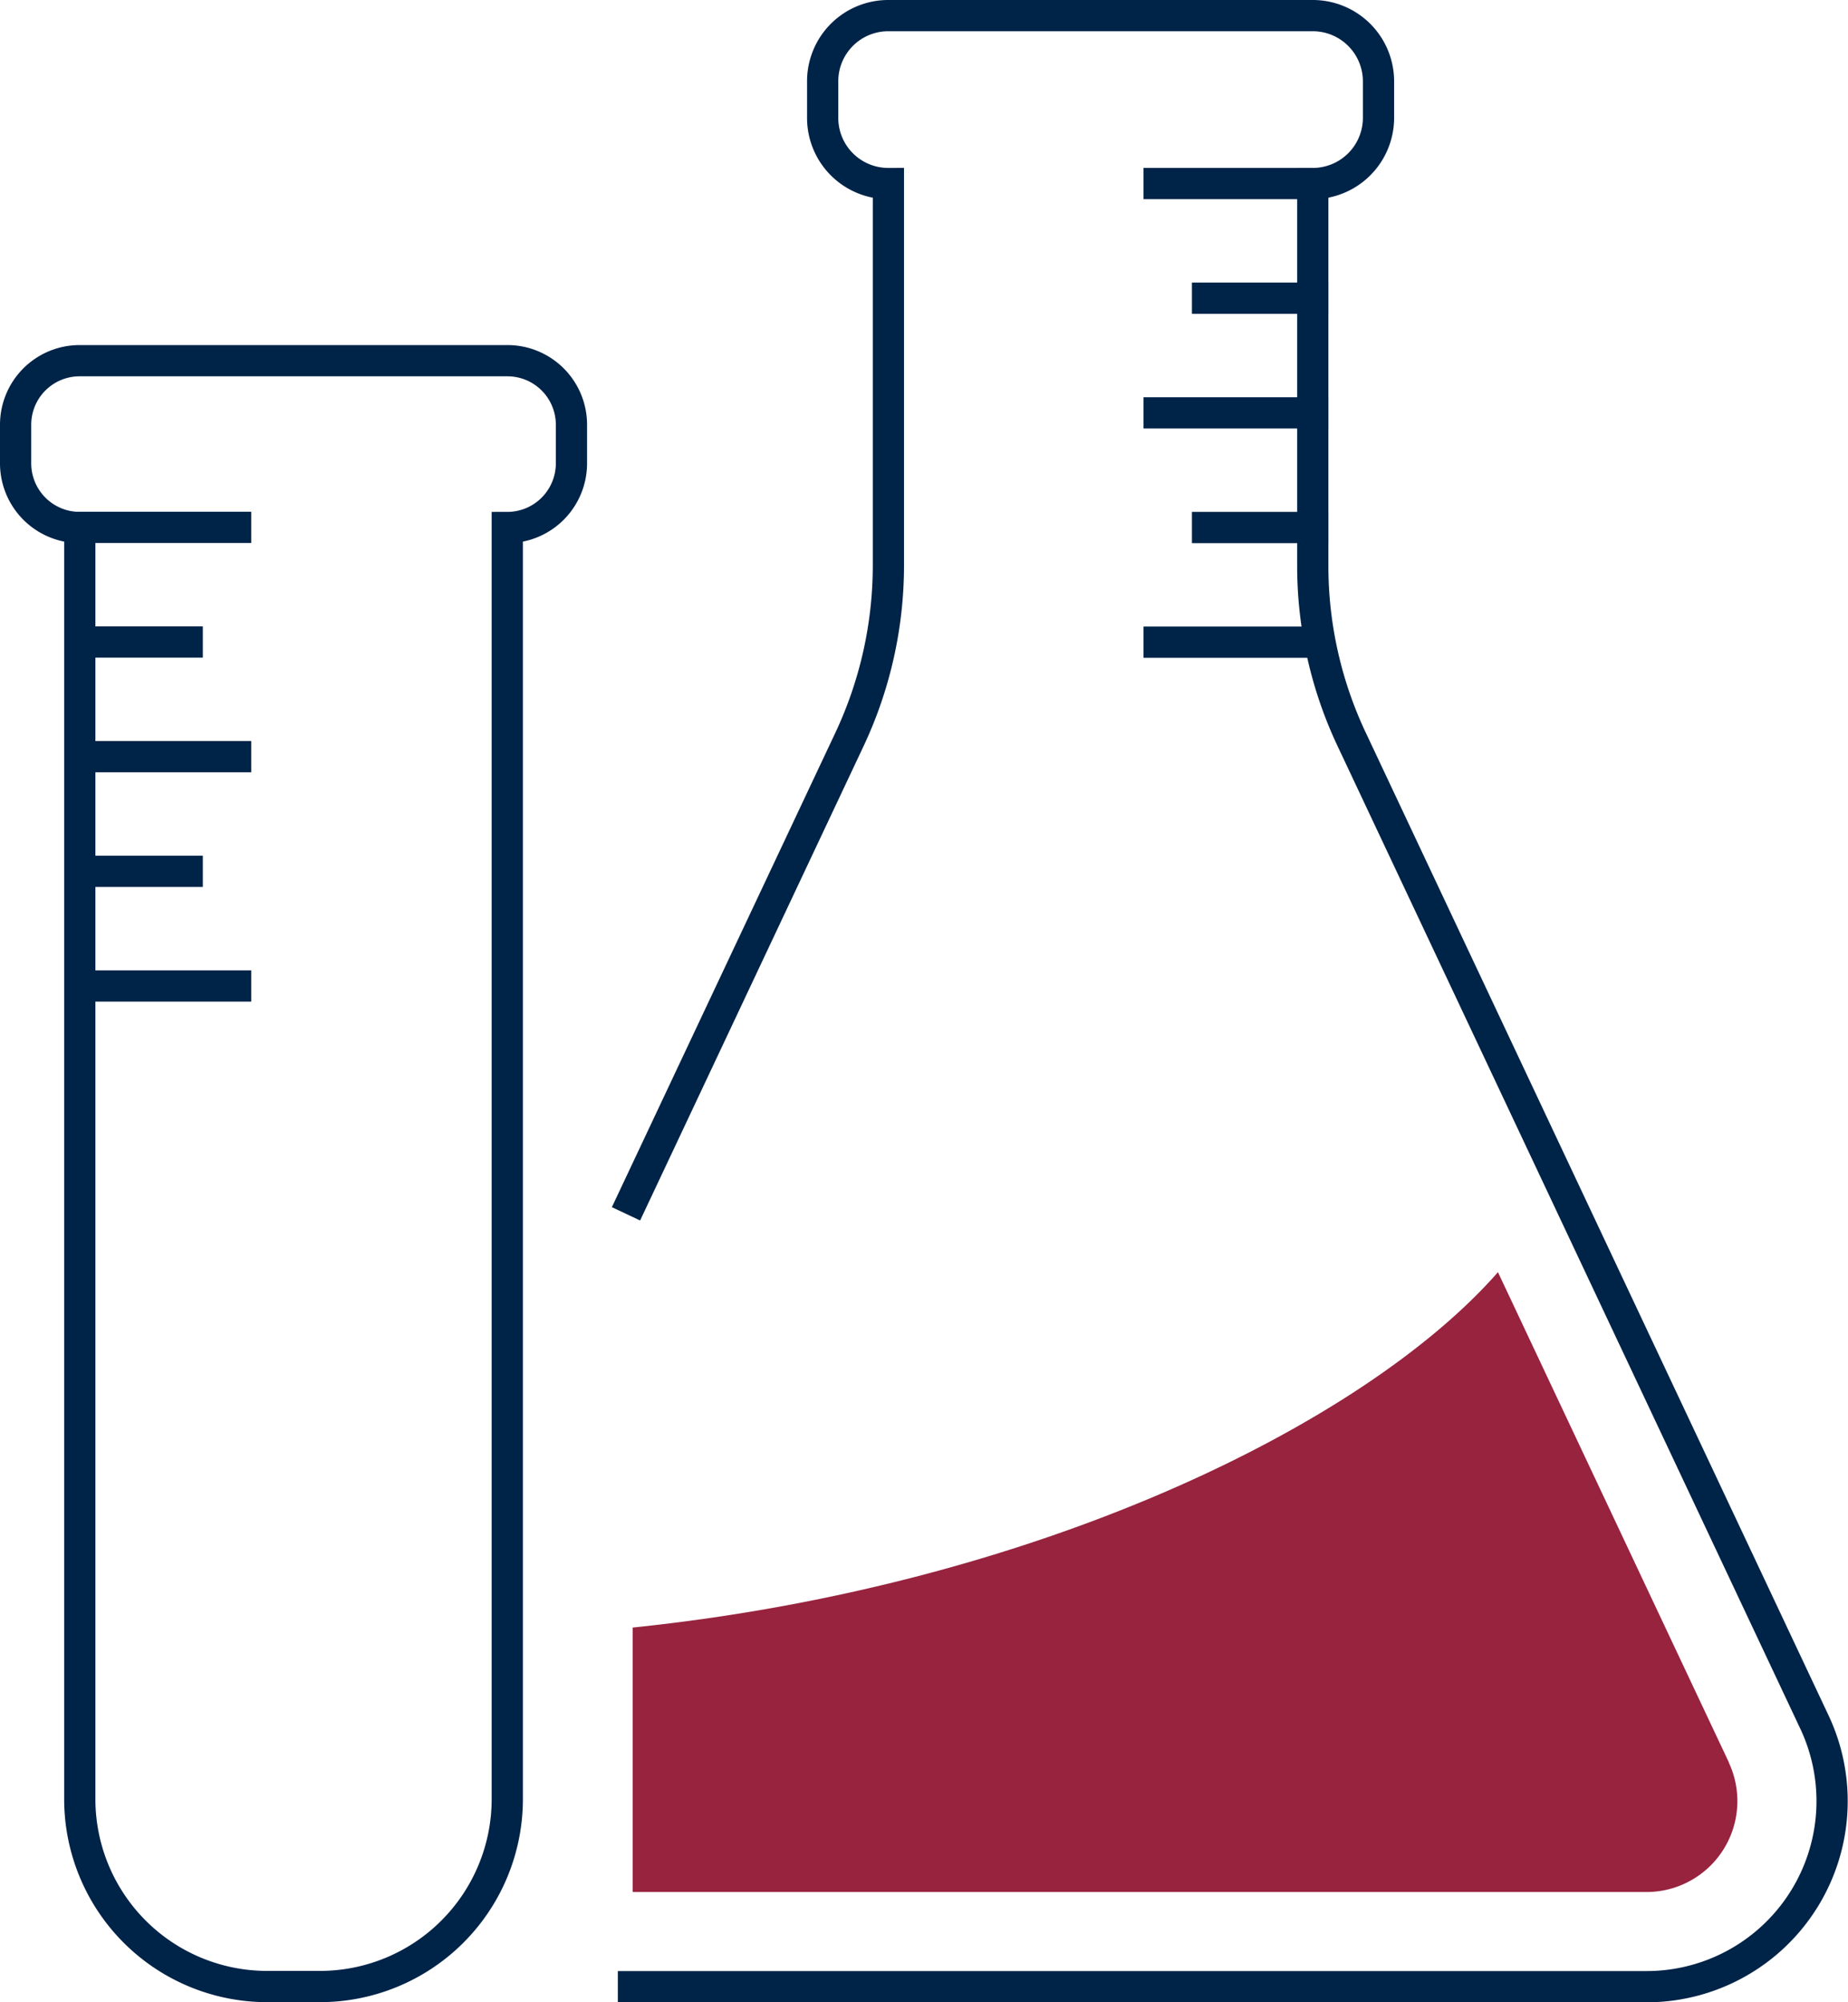 <svg xmlns="http://www.w3.org/2000/svg" viewBox="0 0 118.36 128.18"><g id="Layer_2" data-name="Layer 2"><g id="Icon_Set" data-name="Icon Set"><path d="M40.57,127.18h64.9a11.88,11.88,0,0,0,10.74-16.94L86.58,47.35a26,26,0,0,1-2.5-11.14V11.75h0a4.21,4.21,0,0,0,4.21-4.2V5.21A4.21,4.21,0,0,0,84.08,1H56.9a4.2,4.2,0,0,0-4.21,4.21V7.55a4.2,4.2,0,0,0,4.21,4.2h0V36.21a26.19,26.19,0,0,1-2.5,11.14L40.52,76.8" style="fill:none;stroke:#002348;stroke-linecap:square;stroke-miterlimit:10;stroke-width:2px"/><line x1="84.08" y1="11.75" x2="74.24" y2="11.75" style="fill:none;stroke:#002348;stroke-linecap:square;stroke-miterlimit:10;stroke-width:2px"/><line x1="84.08" y1="19.09" x2="77.34" y2="19.09" style="fill:none;stroke:#002348;stroke-linecap:square;stroke-miterlimit:10;stroke-width:2px"/><line x1="84.08" y1="26.43" x2="74.24" y2="26.43" style="fill:none;stroke:#002348;stroke-linecap:square;stroke-miterlimit:10;stroke-width:2px"/><line x1="84.08" y1="41.11" x2="74.24" y2="41.11" style="fill:none;stroke:#002348;stroke-linecap:square;stroke-miterlimit:10;stroke-width:2px"/><line x1="84.08" y1="33.77" x2="77.34" y2="33.77" style="fill:none;stroke:#002348;stroke-linecap:square;stroke-miterlimit:10;stroke-width:2px"/><line x1="5.24" y1="63.12" x2="15.09" y2="63.12" style="fill:none;stroke:#002348;stroke-linecap:square;stroke-miterlimit:10;stroke-width:2px"/><line x1="5.24" y1="55.78" x2="11.99" y2="55.78" style="fill:none;stroke:#002348;stroke-linecap:square;stroke-miterlimit:10;stroke-width:2px"/><line x1="5.24" y1="48.44" x2="15.09" y2="48.44" style="fill:none;stroke:#002348;stroke-linecap:square;stroke-miterlimit:10;stroke-width:2px"/><line x1="5.24" y1="33.76" x2="15.09" y2="33.76" style="fill:none;stroke:#002348;stroke-linecap:square;stroke-miterlimit:10;stroke-width:2px"/><line x1="5.24" y1="41.1" x2="11.99" y2="41.1" style="fill:none;stroke:#002348;stroke-linecap:square;stroke-miterlimit:10;stroke-width:2px"/><path d="M1,27.19v2.47a4.11,4.11,0,0,0,4.11,4.11h0v81.4a12,12,0,0,0,12,12h3.38a12,12,0,0,0,12-12V33.77h0a4.11,4.11,0,0,0,4.11-4.11V27.19a4.1,4.1,0,0,0-4.11-4.1H5.11A4.1,4.1,0,0,0,1,27.19Z" style="fill:none;stroke:#002348;stroke-linecap:square;stroke-miterlimit:10;stroke-width:2px"/><path d="M110.73,112.82,95.94,81.44c-8.59,9.79-29.68,20.09-55.42,22.75v16.93h64.94a5.82,5.82,0,0,0,5.26-8.3Z" style="fill:#97233f"/></g></g></svg>